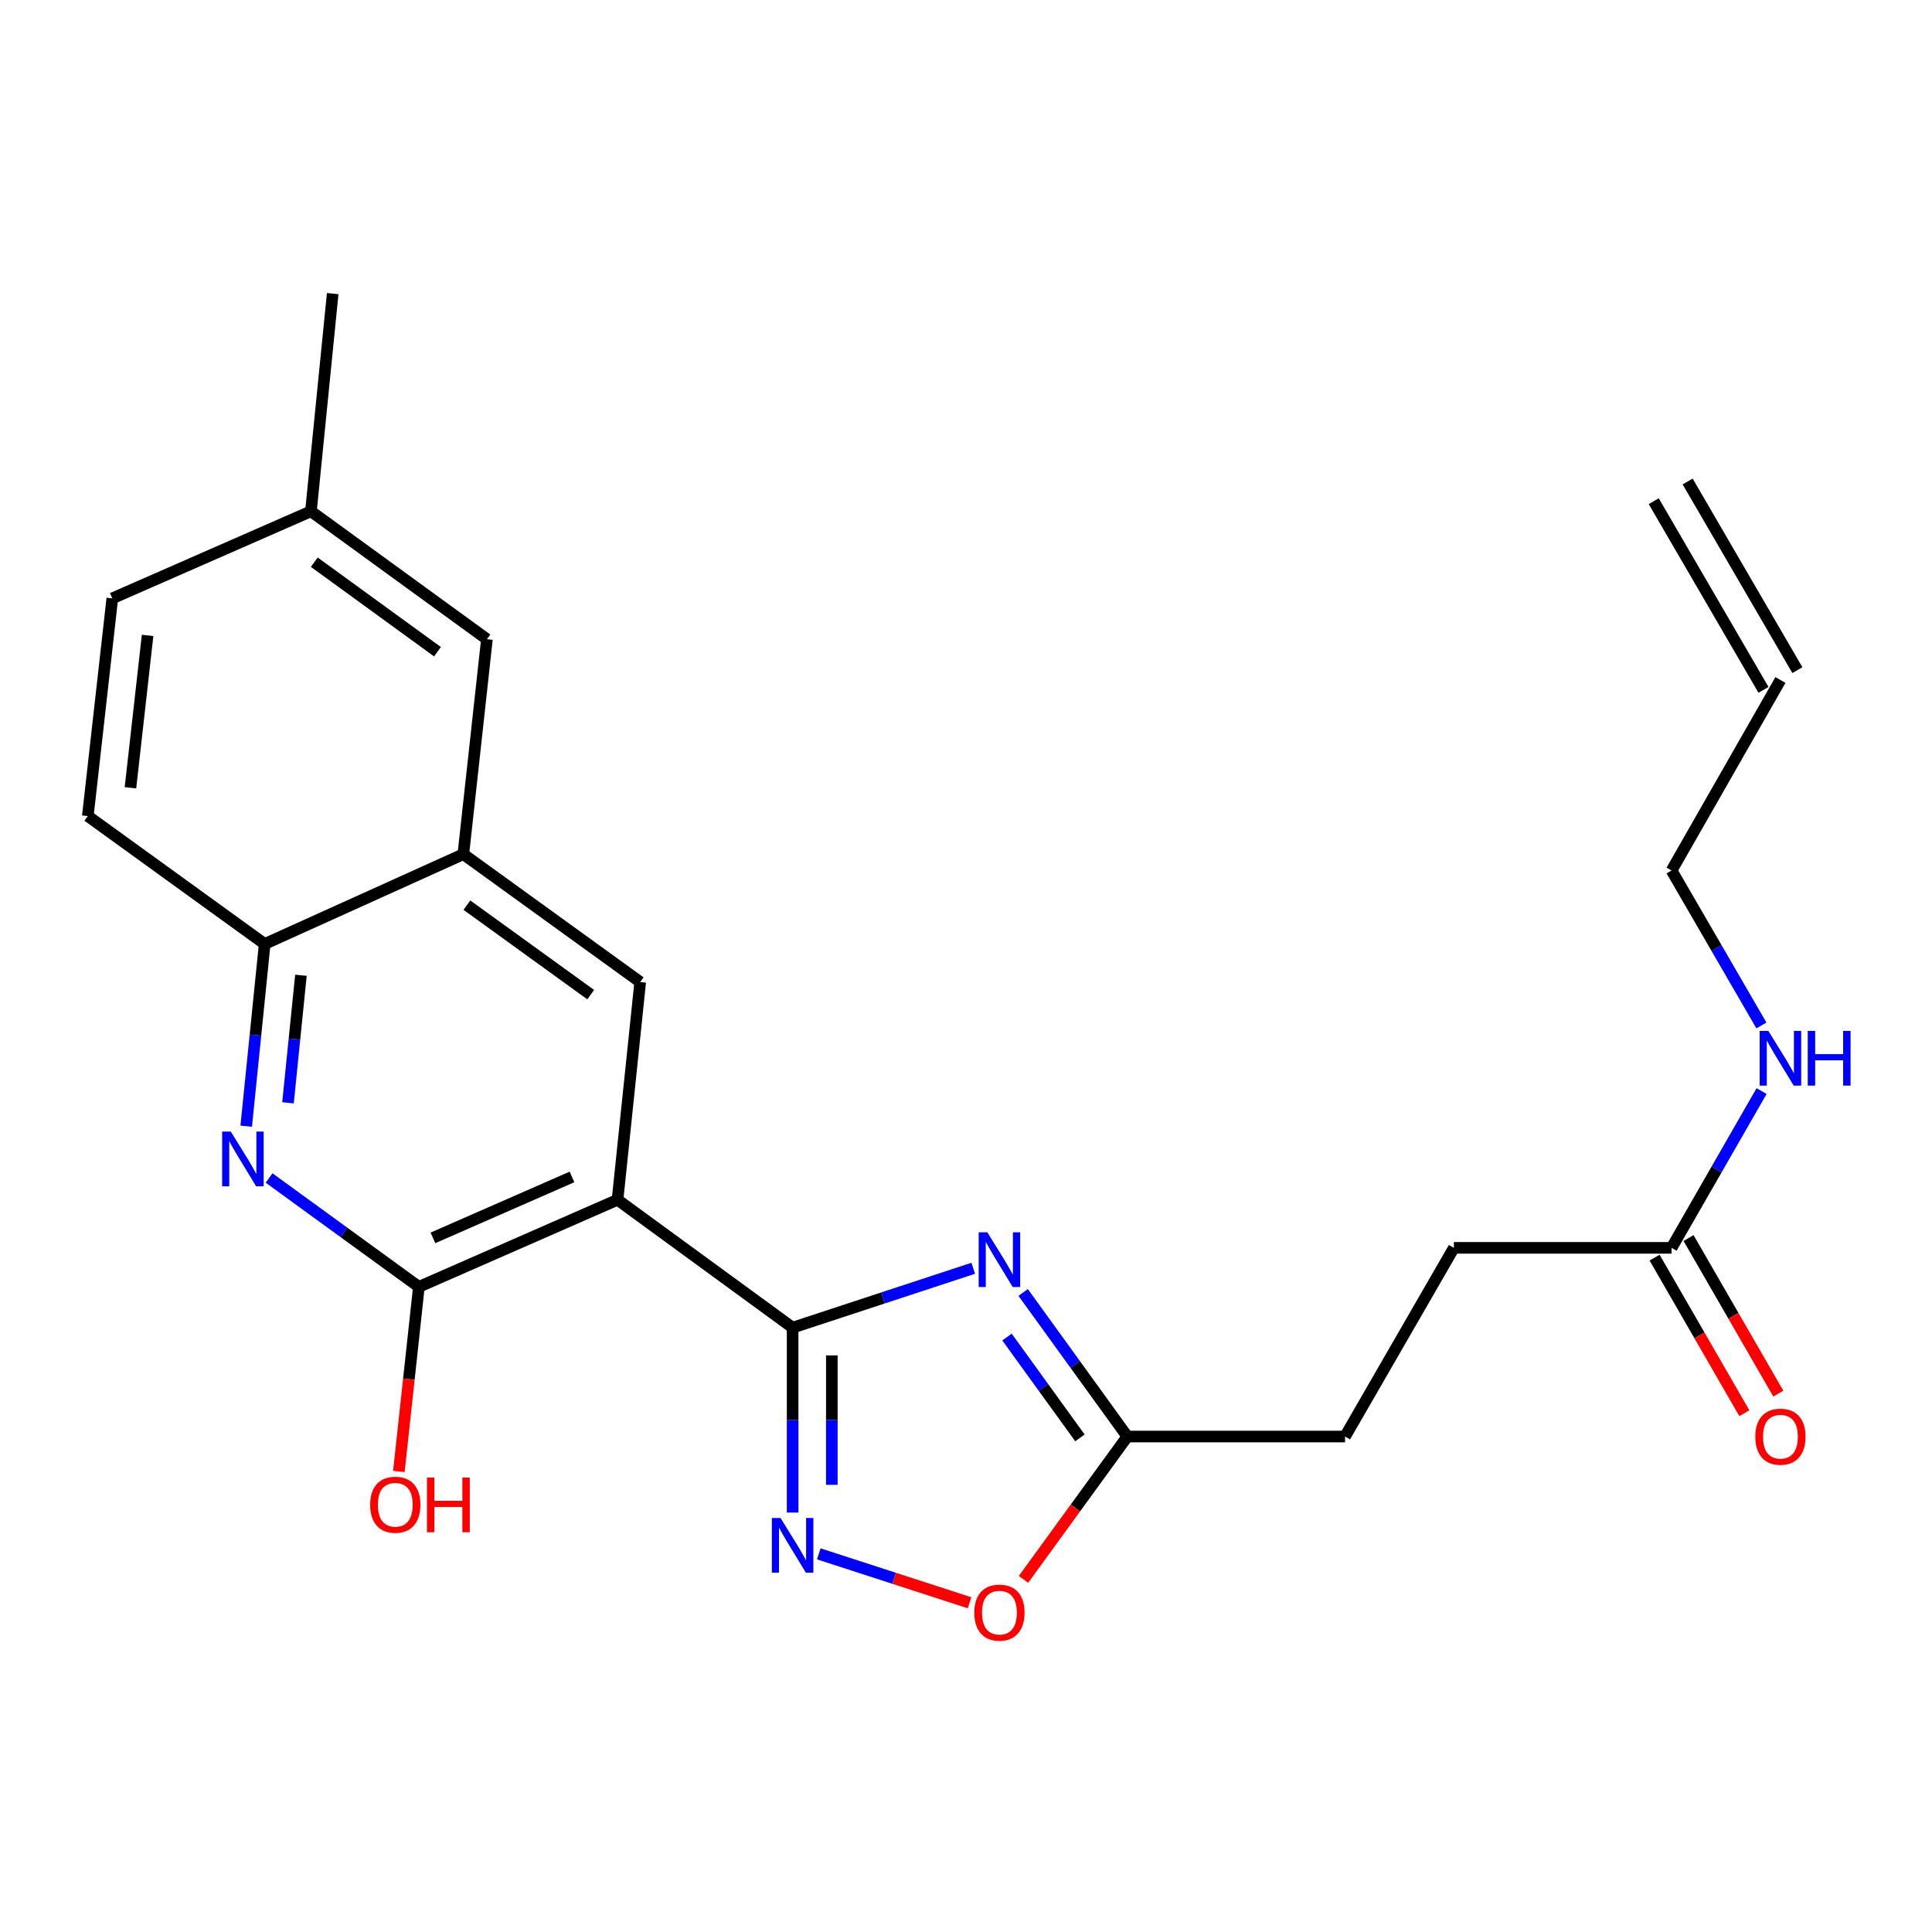 <?xml version='1.0' encoding='iso-8859-1'?>
<svg version='1.1' baseProfile='full'
              xmlns='http://www.w3.org/2000/svg'
                      xmlns:rdkit='http://www.rdkit.org/xml'
                      xmlns:xlink='http://www.w3.org/1999/xlink'
                  xml:space='preserve'
width='1000px' height='1000px' viewBox='0 0 1000 1000'>
<!-- END OF HEADER -->
<rect style='opacity:1.0;fill:#FFFFFF;stroke:none' width='1000' height='1000' x='0' y='0'> </rect>
<path class='bond-0' d='M 410.26,687.194 L 319.634,621' style='fill:none;fill-rule:evenodd;stroke:#000000;stroke-width:6px;stroke-linecap:butt;stroke-linejoin:miter;stroke-opacity:1' />
<path class='bond-1' d='M 410.26,687.194 L 457.003,671.823' style='fill:none;fill-rule:evenodd;stroke:#000000;stroke-width:6px;stroke-linecap:butt;stroke-linejoin:miter;stroke-opacity:1' />
<path class='bond-1' d='M 457.003,671.823 L 503.745,656.453' style='fill:none;fill-rule:evenodd;stroke:#0000FF;stroke-width:6px;stroke-linecap:butt;stroke-linejoin:miter;stroke-opacity:1' />
<path class='bond-2' d='M 410.26,687.194 L 410.26,735.046' style='fill:none;fill-rule:evenodd;stroke:#000000;stroke-width:6px;stroke-linecap:butt;stroke-linejoin:miter;stroke-opacity:1' />
<path class='bond-2' d='M 410.26,735.046 L 410.26,782.897' style='fill:none;fill-rule:evenodd;stroke:#0000FF;stroke-width:6px;stroke-linecap:butt;stroke-linejoin:miter;stroke-opacity:1' />
<path class='bond-2' d='M 430.555,701.55 L 430.555,735.046' style='fill:none;fill-rule:evenodd;stroke:#000000;stroke-width:6px;stroke-linecap:butt;stroke-linejoin:miter;stroke-opacity:1' />
<path class='bond-2' d='M 430.555,735.046 L 430.555,768.542' style='fill:none;fill-rule:evenodd;stroke:#0000FF;stroke-width:6px;stroke-linecap:butt;stroke-linejoin:miter;stroke-opacity:1' />
<path class='bond-3' d='M 319.634,621 L 216.808,666.077' style='fill:none;fill-rule:evenodd;stroke:#000000;stroke-width:6px;stroke-linecap:butt;stroke-linejoin:miter;stroke-opacity:1' />
<path class='bond-3' d='M 296.062,609.175 L 224.084,640.728' style='fill:none;fill-rule:evenodd;stroke:#000000;stroke-width:6px;stroke-linecap:butt;stroke-linejoin:miter;stroke-opacity:1' />
<path class='bond-5' d='M 319.634,621 L 331.371,508.309' style='fill:none;fill-rule:evenodd;stroke:#000000;stroke-width:6px;stroke-linecap:butt;stroke-linejoin:miter;stroke-opacity:1' />
<path class='bond-6' d='M 529.585,668.979 L 556.546,706.262' style='fill:none;fill-rule:evenodd;stroke:#0000FF;stroke-width:6px;stroke-linecap:butt;stroke-linejoin:miter;stroke-opacity:1' />
<path class='bond-6' d='M 556.546,706.262 L 583.508,743.545' style='fill:none;fill-rule:evenodd;stroke:#000000;stroke-width:6px;stroke-linecap:butt;stroke-linejoin:miter;stroke-opacity:1' />
<path class='bond-6' d='M 521.228,692.056 L 540.101,718.154' style='fill:none;fill-rule:evenodd;stroke:#0000FF;stroke-width:6px;stroke-linecap:butt;stroke-linejoin:miter;stroke-opacity:1' />
<path class='bond-6' d='M 540.101,718.154 L 558.974,744.253' style='fill:none;fill-rule:evenodd;stroke:#000000;stroke-width:6px;stroke-linecap:butt;stroke-linejoin:miter;stroke-opacity:1' />
<path class='bond-7' d='M 423.813,804.272 L 462.829,816.934' style='fill:none;fill-rule:evenodd;stroke:#0000FF;stroke-width:6px;stroke-linecap:butt;stroke-linejoin:miter;stroke-opacity:1' />
<path class='bond-7' d='M 462.829,816.934 L 501.845,829.595' style='fill:none;fill-rule:evenodd;stroke:#FF0000;stroke-width:6px;stroke-linecap:butt;stroke-linejoin:miter;stroke-opacity:1' />
<path class='bond-4' d='M 216.808,666.077 L 178.041,637.9' style='fill:none;fill-rule:evenodd;stroke:#000000;stroke-width:6px;stroke-linecap:butt;stroke-linejoin:miter;stroke-opacity:1' />
<path class='bond-4' d='M 178.041,637.9 L 139.275,609.724' style='fill:none;fill-rule:evenodd;stroke:#0000FF;stroke-width:6px;stroke-linecap:butt;stroke-linejoin:miter;stroke-opacity:1' />
<path class='bond-15' d='M 216.808,666.077 L 211.632,713.845' style='fill:none;fill-rule:evenodd;stroke:#000000;stroke-width:6px;stroke-linecap:butt;stroke-linejoin:miter;stroke-opacity:1' />
<path class='bond-15' d='M 211.632,713.845 L 206.456,761.614' style='fill:none;fill-rule:evenodd;stroke:#FF0000;stroke-width:6px;stroke-linecap:butt;stroke-linejoin:miter;stroke-opacity:1' />
<path class='bond-25' d='M 127.439,582.915 L 132.222,535.758' style='fill:none;fill-rule:evenodd;stroke:#0000FF;stroke-width:6px;stroke-linecap:butt;stroke-linejoin:miter;stroke-opacity:1' />
<path class='bond-25' d='M 132.222,535.758 L 137.005,488.601' style='fill:none;fill-rule:evenodd;stroke:#000000;stroke-width:6px;stroke-linecap:butt;stroke-linejoin:miter;stroke-opacity:1' />
<path class='bond-25' d='M 149.065,570.816 L 152.413,537.806' style='fill:none;fill-rule:evenodd;stroke:#0000FF;stroke-width:6px;stroke-linecap:butt;stroke-linejoin:miter;stroke-opacity:1' />
<path class='bond-25' d='M 152.413,537.806 L 155.761,504.796' style='fill:none;fill-rule:evenodd;stroke:#000000;stroke-width:6px;stroke-linecap:butt;stroke-linejoin:miter;stroke-opacity:1' />
<path class='bond-8' d='M 331.371,508.309 L 239.82,442.126' style='fill:none;fill-rule:evenodd;stroke:#000000;stroke-width:6px;stroke-linecap:butt;stroke-linejoin:miter;stroke-opacity:1' />
<path class='bond-8' d='M 305.748,514.829 L 241.663,468.501' style='fill:none;fill-rule:evenodd;stroke:#000000;stroke-width:6px;stroke-linecap:butt;stroke-linejoin:miter;stroke-opacity:1' />
<path class='bond-18' d='M 583.508,743.545 L 696.187,743.545' style='fill:none;fill-rule:evenodd;stroke:#000000;stroke-width:6px;stroke-linecap:butt;stroke-linejoin:miter;stroke-opacity:1' />
<path class='bond-24' d='M 583.508,743.545 L 556.634,780.511' style='fill:none;fill-rule:evenodd;stroke:#000000;stroke-width:6px;stroke-linecap:butt;stroke-linejoin:miter;stroke-opacity:1' />
<path class='bond-24' d='M 556.634,780.511 L 529.759,817.477' style='fill:none;fill-rule:evenodd;stroke:#FF0000;stroke-width:6px;stroke-linecap:butt;stroke-linejoin:miter;stroke-opacity:1' />
<path class='bond-9' d='M 239.82,442.126 L 137.005,488.601' style='fill:none;fill-rule:evenodd;stroke:#000000;stroke-width:6px;stroke-linecap:butt;stroke-linejoin:miter;stroke-opacity:1' />
<path class='bond-11' d='M 239.82,442.126 L 252.03,330.845' style='fill:none;fill-rule:evenodd;stroke:#000000;stroke-width:6px;stroke-linecap:butt;stroke-linejoin:miter;stroke-opacity:1' />
<path class='bond-13' d='M 137.005,488.601 L 45.455,422.396' style='fill:none;fill-rule:evenodd;stroke:#000000;stroke-width:6px;stroke-linecap:butt;stroke-linejoin:miter;stroke-opacity:1' />
<path class='bond-10' d='M 865.207,645.884 L 752.527,645.884' style='fill:none;fill-rule:evenodd;stroke:#000000;stroke-width:6px;stroke-linecap:butt;stroke-linejoin:miter;stroke-opacity:1' />
<path class='bond-12' d='M 856.418,650.954 L 879.644,691.216' style='fill:none;fill-rule:evenodd;stroke:#000000;stroke-width:6px;stroke-linecap:butt;stroke-linejoin:miter;stroke-opacity:1' />
<path class='bond-12' d='M 879.644,691.216 L 902.87,731.477' style='fill:none;fill-rule:evenodd;stroke:#FF0000;stroke-width:6px;stroke-linecap:butt;stroke-linejoin:miter;stroke-opacity:1' />
<path class='bond-12' d='M 873.997,640.813 L 897.223,681.075' style='fill:none;fill-rule:evenodd;stroke:#000000;stroke-width:6px;stroke-linecap:butt;stroke-linejoin:miter;stroke-opacity:1' />
<path class='bond-12' d='M 897.223,681.075 L 920.449,721.336' style='fill:none;fill-rule:evenodd;stroke:#FF0000;stroke-width:6px;stroke-linecap:butt;stroke-linejoin:miter;stroke-opacity:1' />
<path class='bond-16' d='M 865.207,645.884 L 888.5,605.31' style='fill:none;fill-rule:evenodd;stroke:#000000;stroke-width:6px;stroke-linecap:butt;stroke-linejoin:miter;stroke-opacity:1' />
<path class='bond-16' d='M 888.5,605.31 L 911.794,564.737' style='fill:none;fill-rule:evenodd;stroke:#0000FF;stroke-width:6px;stroke-linecap:butt;stroke-linejoin:miter;stroke-opacity:1' />
<path class='bond-20' d='M 252.03,330.845 L 160.942,264.639' style='fill:none;fill-rule:evenodd;stroke:#000000;stroke-width:6px;stroke-linecap:butt;stroke-linejoin:miter;stroke-opacity:1' />
<path class='bond-20' d='M 226.435,337.33 L 162.673,290.987' style='fill:none;fill-rule:evenodd;stroke:#000000;stroke-width:6px;stroke-linecap:butt;stroke-linejoin:miter;stroke-opacity:1' />
<path class='bond-26' d='M 45.455,422.396 L 58.127,309.716' style='fill:none;fill-rule:evenodd;stroke:#000000;stroke-width:6px;stroke-linecap:butt;stroke-linejoin:miter;stroke-opacity:1' />
<path class='bond-26' d='M 67.523,407.762 L 76.394,328.886' style='fill:none;fill-rule:evenodd;stroke:#000000;stroke-width:6px;stroke-linecap:butt;stroke-linejoin:miter;stroke-opacity:1' />
<path class='bond-14' d='M 921.547,351.962 L 865.207,450.571' style='fill:none;fill-rule:evenodd;stroke:#000000;stroke-width:6px;stroke-linecap:butt;stroke-linejoin:miter;stroke-opacity:1' />
<path class='bond-17' d='M 930.318,346.86 L 873.516,249.21' style='fill:none;fill-rule:evenodd;stroke:#000000;stroke-width:6px;stroke-linecap:butt;stroke-linejoin:miter;stroke-opacity:1' />
<path class='bond-17' d='M 912.776,357.064 L 855.974,259.414' style='fill:none;fill-rule:evenodd;stroke:#000000;stroke-width:6px;stroke-linecap:butt;stroke-linejoin:miter;stroke-opacity:1' />
<path class='bond-22' d='M 911.709,530.78 L 888.458,490.676' style='fill:none;fill-rule:evenodd;stroke:#0000FF;stroke-width:6px;stroke-linecap:butt;stroke-linejoin:miter;stroke-opacity:1' />
<path class='bond-22' d='M 888.458,490.676 L 865.207,450.571' style='fill:none;fill-rule:evenodd;stroke:#000000;stroke-width:6px;stroke-linecap:butt;stroke-linejoin:miter;stroke-opacity:1' />
<path class='bond-19' d='M 696.187,743.545 L 752.527,645.884' style='fill:none;fill-rule:evenodd;stroke:#000000;stroke-width:6px;stroke-linecap:butt;stroke-linejoin:miter;stroke-opacity:1' />
<path class='bond-21' d='M 160.942,264.639 L 58.127,309.716' style='fill:none;fill-rule:evenodd;stroke:#000000;stroke-width:6px;stroke-linecap:butt;stroke-linejoin:miter;stroke-opacity:1' />
<path class='bond-23' d='M 160.942,264.639 L 172.205,151.971' style='fill:none;fill-rule:evenodd;stroke:#000000;stroke-width:6px;stroke-linecap:butt;stroke-linejoin:miter;stroke-opacity:1' />
<path  class='atom-2' d='M 511.042 637.834
L 520.322 652.834
Q 521.242 654.314, 522.722 656.994
Q 524.202 659.674, 524.282 659.834
L 524.282 637.834
L 528.042 637.834
L 528.042 666.154
L 524.162 666.154
L 514.202 649.754
Q 513.042 647.834, 511.802 645.634
Q 510.602 643.434, 510.242 642.754
L 510.242 666.154
L 506.562 666.154
L 506.562 637.834
L 511.042 637.834
' fill='#0000FF'/>
<path  class='atom-3' d='M 404 785.714
L 413.28 800.714
Q 414.2 802.194, 415.68 804.874
Q 417.16 807.554, 417.24 807.714
L 417.24 785.714
L 421 785.714
L 421 814.034
L 417.12 814.034
L 407.16 797.634
Q 406 795.714, 404.76 793.514
Q 403.56 791.314, 403.2 790.634
L 403.2 814.034
L 399.52 814.034
L 399.52 785.714
L 404 785.714
' fill='#0000FF'/>
<path  class='atom-5' d='M 119.459 585.711
L 128.739 600.711
Q 129.659 602.191, 131.139 604.871
Q 132.619 607.551, 132.699 607.711
L 132.699 585.711
L 136.459 585.711
L 136.459 614.031
L 132.579 614.031
L 122.619 597.631
Q 121.459 595.711, 120.219 593.511
Q 119.019 591.311, 118.659 590.631
L 118.659 614.031
L 114.979 614.031
L 114.979 585.711
L 119.459 585.711
' fill='#0000FF'/>
<path  class='atom-8' d='M 504.302 834.691
Q 504.302 827.891, 507.662 824.091
Q 511.022 820.291, 517.302 820.291
Q 523.582 820.291, 526.942 824.091
Q 530.302 827.891, 530.302 834.691
Q 530.302 841.571, 526.902 845.491
Q 523.502 849.371, 517.302 849.371
Q 511.062 849.371, 507.662 845.491
Q 504.302 841.611, 504.302 834.691
M 517.302 846.171
Q 521.622 846.171, 523.942 843.291
Q 526.302 840.371, 526.302 834.691
Q 526.302 829.131, 523.942 826.331
Q 521.622 823.491, 517.302 823.491
Q 512.982 823.491, 510.622 826.291
Q 508.302 829.091, 508.302 834.691
Q 508.302 840.411, 510.622 843.291
Q 512.982 846.171, 517.302 846.171
' fill='#FF0000'/>
<path  class='atom-13' d='M 908.547 743.625
Q 908.547 736.825, 911.907 733.025
Q 915.267 729.225, 921.547 729.225
Q 927.827 729.225, 931.187 733.025
Q 934.547 736.825, 934.547 743.625
Q 934.547 750.505, 931.147 754.425
Q 927.747 758.305, 921.547 758.305
Q 915.307 758.305, 911.907 754.425
Q 908.547 750.545, 908.547 743.625
M 921.547 755.105
Q 925.867 755.105, 928.187 752.225
Q 930.547 749.305, 930.547 743.625
Q 930.547 738.065, 928.187 735.265
Q 925.867 732.425, 921.547 732.425
Q 917.227 732.425, 914.867 735.225
Q 912.547 738.025, 912.547 743.625
Q 912.547 749.345, 914.867 752.225
Q 917.227 755.105, 921.547 755.105
' fill='#FF0000'/>
<path  class='atom-16' d='M 191.598 778.848
Q 191.598 772.048, 194.958 768.248
Q 198.318 764.448, 204.598 764.448
Q 210.878 764.448, 214.238 768.248
Q 217.598 772.048, 217.598 778.848
Q 217.598 785.728, 214.198 789.648
Q 210.798 793.528, 204.598 793.528
Q 198.358 793.528, 194.958 789.648
Q 191.598 785.768, 191.598 778.848
M 204.598 790.328
Q 208.918 790.328, 211.238 787.448
Q 213.598 784.528, 213.598 778.848
Q 213.598 773.288, 211.238 770.488
Q 208.918 767.648, 204.598 767.648
Q 200.278 767.648, 197.918 770.448
Q 195.598 773.248, 195.598 778.848
Q 195.598 784.568, 197.918 787.448
Q 200.278 790.328, 204.598 790.328
' fill='#FF0000'/>
<path  class='atom-16' d='M 220.998 764.768
L 224.838 764.768
L 224.838 776.808
L 239.318 776.808
L 239.318 764.768
L 243.158 764.768
L 243.158 793.088
L 239.318 793.088
L 239.318 780.008
L 224.838 780.008
L 224.838 793.088
L 220.998 793.088
L 220.998 764.768
' fill='#FF0000'/>
<path  class='atom-17' d='M 915.287 533.588
L 924.567 548.588
Q 925.487 550.068, 926.967 552.748
Q 928.447 555.428, 928.527 555.588
L 928.527 533.588
L 932.287 533.588
L 932.287 561.908
L 928.407 561.908
L 918.447 545.508
Q 917.287 543.588, 916.047 541.388
Q 914.847 539.188, 914.487 538.508
L 914.487 561.908
L 910.807 561.908
L 910.807 533.588
L 915.287 533.588
' fill='#0000FF'/>
<path  class='atom-17' d='M 935.687 533.588
L 939.527 533.588
L 939.527 545.628
L 954.007 545.628
L 954.007 533.588
L 957.847 533.588
L 957.847 561.908
L 954.007 561.908
L 954.007 548.828
L 939.527 548.828
L 939.527 561.908
L 935.687 561.908
L 935.687 533.588
' fill='#0000FF'/>
</svg>
